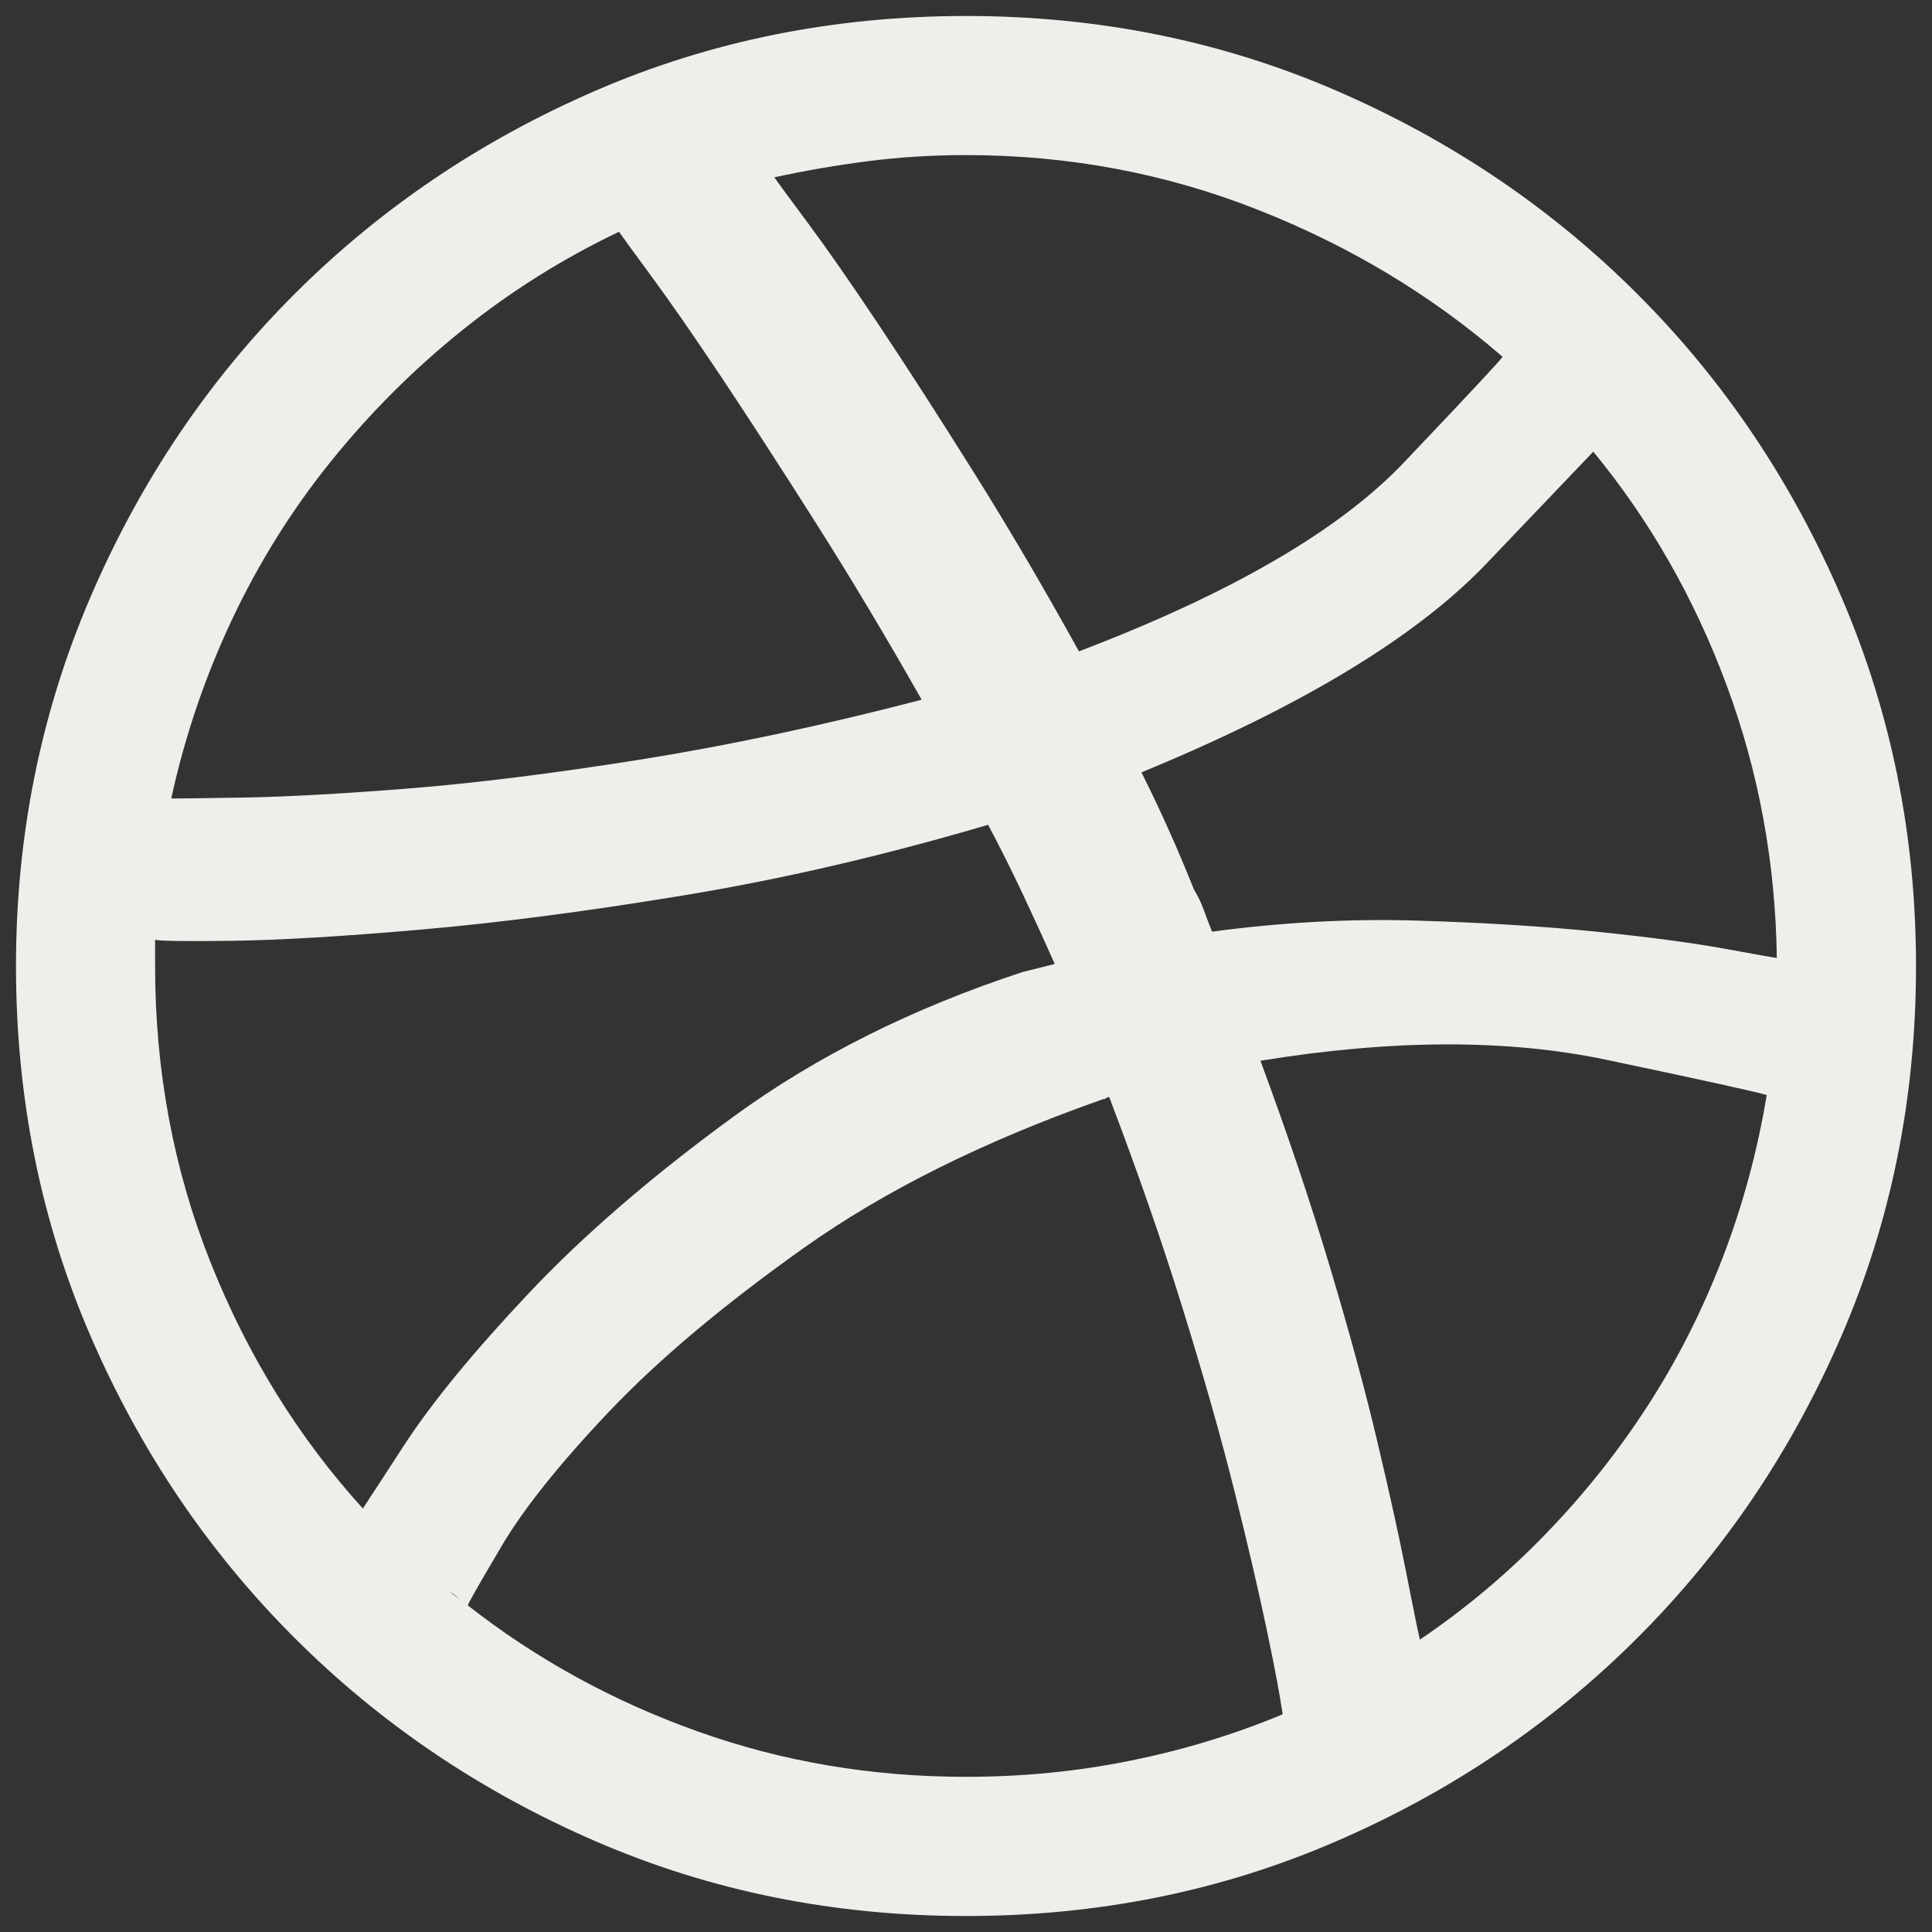 <svg width="22" height="22" viewBox="0 0 22 22" fill="none" xmlns="http://www.w3.org/2000/svg">
<rect x="0" y="0" width="22" height="22" fill="#333333" stroke="none"/>
<path d="M10.495 7.968C10.096 7.264 9.698 6.598 9.3 5.97C8.902 5.342 8.542 4.787 8.221 4.304C7.899 3.822 7.631 3.436 7.417 3.145C7.202 2.854 7.08 2.685 7.049 2.639C6.406 2.946 5.809 3.321 5.258 3.765C4.706 4.209 4.209 4.706 3.765 5.258C3.321 5.809 2.946 6.41 2.639 7.061C2.333 7.712 2.103 8.389 1.95 9.093C2.011 9.093 2.283 9.09 2.766 9.082C3.248 9.074 3.876 9.04 4.649 8.979C5.422 8.917 6.31 8.806 7.313 8.646C8.316 8.485 9.377 8.259 10.495 7.968ZM11.643 11.069C11.704 11.053 11.765 11.038 11.827 11.023C11.888 11.008 11.949 10.992 12.01 10.977C11.888 10.701 11.765 10.433 11.643 10.173C11.52 9.913 11.39 9.652 11.252 9.392C10.058 9.744 8.902 10.012 7.784 10.196C6.666 10.38 5.667 10.51 4.787 10.586C3.906 10.663 3.194 10.705 2.651 10.713C2.107 10.72 1.812 10.716 1.766 10.701C1.766 10.762 1.766 10.816 1.766 10.862C1.766 10.908 1.766 10.954 1.766 11C1.766 12.194 1.977 13.32 2.398 14.376C2.819 15.433 3.397 16.367 4.132 17.178C4.132 17.178 4.289 16.937 4.603 16.455C4.917 15.973 5.388 15.398 6.016 14.732C6.643 14.066 7.424 13.392 8.358 12.711C9.293 12.03 10.387 11.482 11.643 11.069ZM5.327 18.281C5.327 18.281 5.307 18.265 5.269 18.235C5.231 18.204 5.181 18.166 5.12 18.12C5.151 18.151 5.185 18.177 5.223 18.201C5.262 18.223 5.296 18.25 5.327 18.281ZM8.795 2.042C8.78 2.042 8.772 2.042 8.772 2.042C8.772 2.042 8.776 2.042 8.783 2.042C8.791 2.042 8.795 2.042 8.795 2.042ZM17.11 4.063C16.298 3.359 15.368 2.8 14.319 2.387C13.27 1.973 12.164 1.766 11 1.766C10.617 1.766 10.246 1.789 9.886 1.835C9.526 1.881 9.17 1.943 8.818 2.019C8.848 2.065 8.975 2.237 9.197 2.536C9.419 2.835 9.691 3.225 10.012 3.707C10.334 4.19 10.694 4.749 11.092 5.384C11.49 6.019 11.888 6.697 12.286 7.417C14.016 6.758 15.249 6.042 15.984 5.269C16.719 4.496 17.094 4.094 17.11 4.063ZM11 21.818C9.499 21.818 8.094 21.535 6.785 20.968C5.476 20.402 4.331 19.628 3.351 18.648C2.371 17.668 1.598 16.524 1.031 15.214C0.465 13.905 0.182 12.5 0.182 11C0.182 9.515 0.465 8.113 1.031 6.797C1.598 5.48 2.371 4.331 3.351 3.351C4.331 2.371 5.476 1.598 6.785 1.031C8.094 0.465 9.499 0.182 11 0.182C12.5 0.182 13.905 0.465 15.214 1.031C16.524 1.598 17.668 2.371 18.648 3.351C19.628 4.331 20.402 5.48 20.968 6.797C21.535 8.113 21.818 9.515 21.818 11C21.818 12.5 21.535 13.905 20.968 15.214C20.402 16.524 19.628 17.668 18.648 18.648C17.668 19.628 16.524 20.402 15.214 20.968C13.905 21.535 12.5 21.818 11 21.818ZM12.562 12.516C11.214 12.99 10.081 13.553 9.162 14.204C8.244 14.855 7.501 15.479 6.934 16.076C6.368 16.673 5.958 17.186 5.706 17.615C5.453 18.044 5.327 18.265 5.327 18.281C6.108 18.893 6.98 19.372 7.945 19.716C8.91 20.061 9.928 20.233 11 20.233C11.643 20.233 12.267 20.172 12.872 20.049C13.477 19.927 14.055 19.751 14.606 19.521C14.575 19.307 14.514 18.981 14.422 18.545C14.33 18.109 14.208 17.584 14.055 16.972C13.902 16.359 13.706 15.67 13.469 14.905C13.232 14.139 12.952 13.335 12.631 12.493C12.615 12.493 12.604 12.497 12.596 12.504C12.588 12.512 12.577 12.516 12.562 12.516ZM12.998 8.795C13.105 9.009 13.209 9.227 13.308 9.449C13.408 9.671 13.503 9.897 13.595 10.127C13.641 10.204 13.68 10.284 13.71 10.368C13.741 10.452 13.771 10.533 13.802 10.609C14.598 10.502 15.375 10.46 16.133 10.483C16.891 10.506 17.573 10.548 18.177 10.609C18.782 10.671 19.272 10.736 19.648 10.805C20.023 10.873 20.218 10.908 20.233 10.908C20.218 9.821 20.026 8.783 19.659 7.796C19.291 6.808 18.786 5.924 18.143 5.143C18.128 5.158 17.722 5.583 16.926 6.418C16.13 7.252 14.82 8.045 12.998 8.795ZM14.353 12.079C14.659 12.906 14.924 13.691 15.146 14.434C15.368 15.176 15.548 15.838 15.685 16.42C15.823 17.002 15.93 17.488 16.007 17.879C16.084 18.269 16.137 18.534 16.168 18.671C16.688 18.319 17.167 17.917 17.603 17.465C18.04 17.014 18.426 16.528 18.763 16.007C19.1 15.486 19.383 14.927 19.613 14.33C19.843 13.733 20.011 13.113 20.118 12.47C20.026 12.439 19.418 12.305 18.292 12.068C17.167 11.831 15.854 11.834 14.353 12.079Z" fill="#F0EEEB"/>
</svg>
